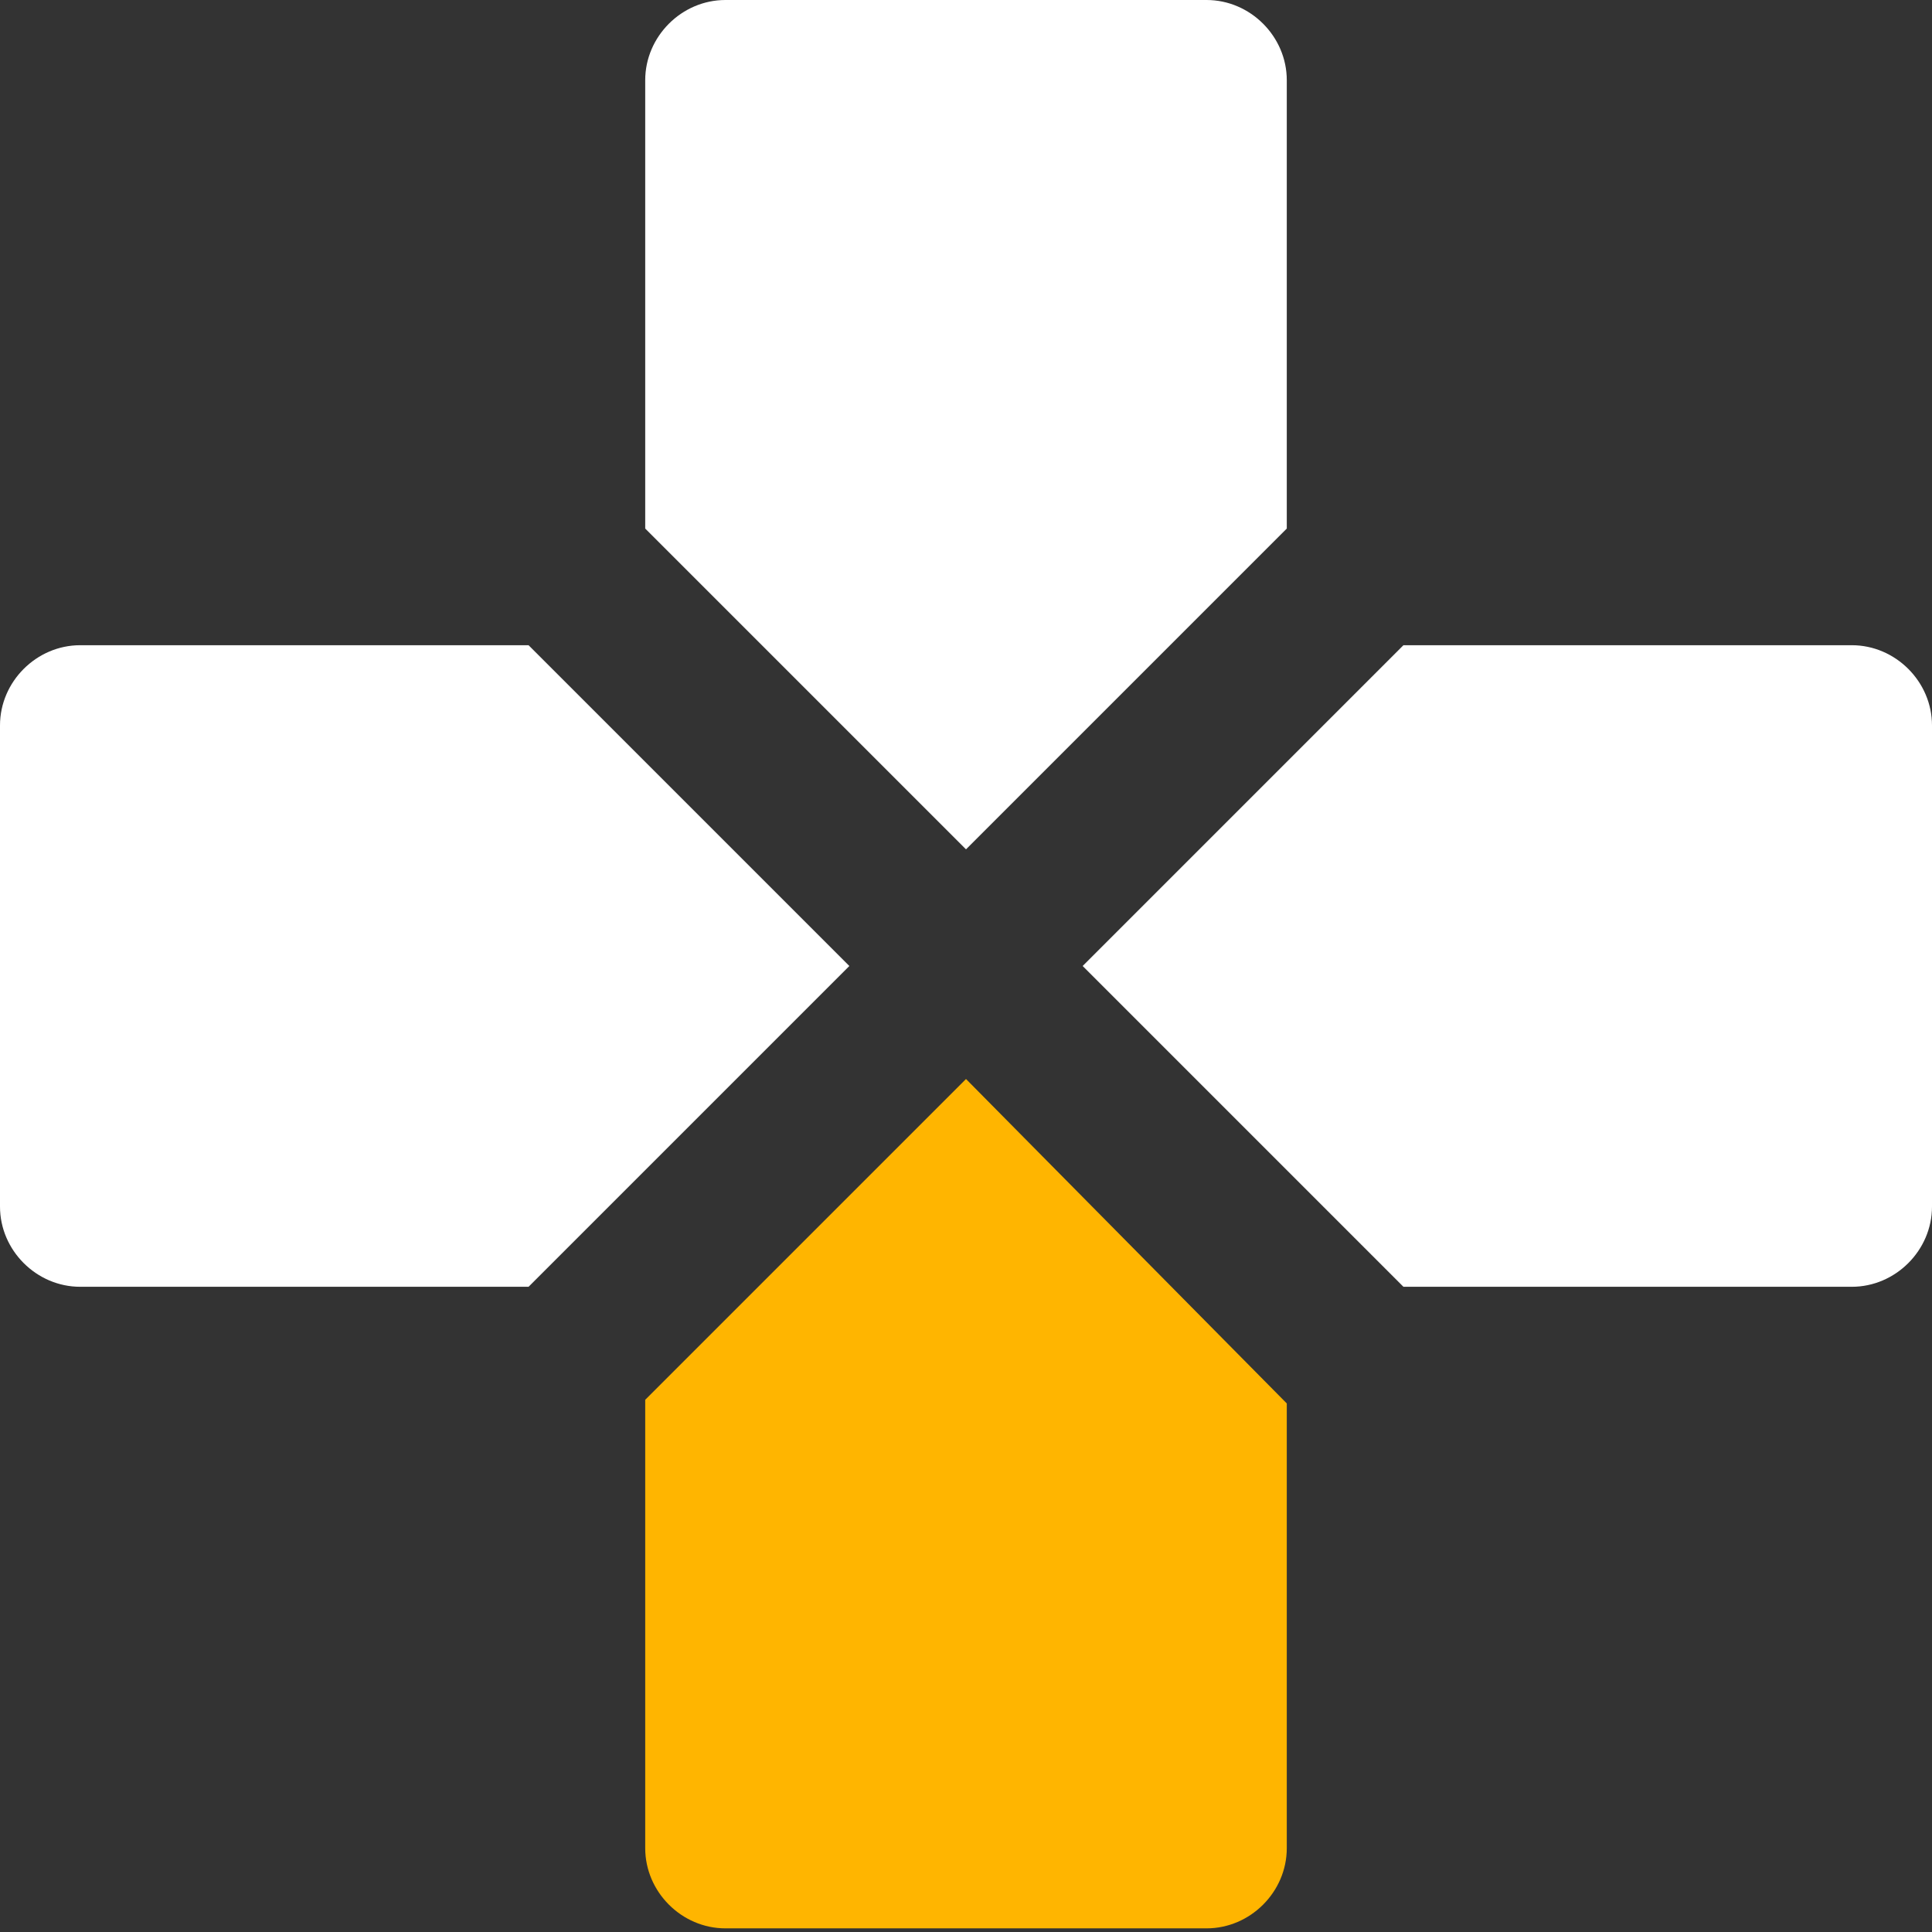 <?xml version="1.0" encoding="utf-8"?>
<!-- Generator: Adobe Illustrator 25.2.3, SVG Export Plug-In . SVG Version: 6.00 Build 0)  -->
<svg version="1.1" id="katman_1" xmlns="http://www.w3.org/2000/svg" xmlns:xlink="http://www.w3.org/1999/xlink" x="0px" y="0px"
	 viewBox="0 0 53 53" style="enable-background:new 0 0 53 53;" xml:space="preserve">
<rect x="0" y="0" width="53" height="53" fill="#333333" stroke="none"/>
<style type="text/css">
	.st0{fill:#FFFFFF;}
	.st1{fill:#FFB500;}
</style>
<path class="st0" d="M14.5,17.7H2.2c-1.2,0-2.2,1-2.2,2.2v13.2c0,1.2,1,2.2,2.2,2.2h12.3l8.8-8.8L14.5,17.7z"/>
<path class="st0" d="M33.1,0H19.9c-1.2,0-2.2,1-2.2,2.2v12.3l8.8,8.8l8.8-8.8V2.2C35.3,1,34.3,0,33.1,0z"/>
<path class="st0" d="M50.8,17.7H38.5l-8.8,8.8l8.8,8.8h12.3c1.2,0,2.2-1,2.2-2.2c0-5.2,0-8.1,0-13.2C53,18.7,52,17.7,50.8,17.7z"/>
<path class="st1" d="M26.5,29.6l-8.8,8.8v12.3c0,1.2,1,2.2,2.2,2.2h13.2c1.2,0,2.2-1,2.2-2.2V38.5L26.5,29.6z"/>
</svg>
